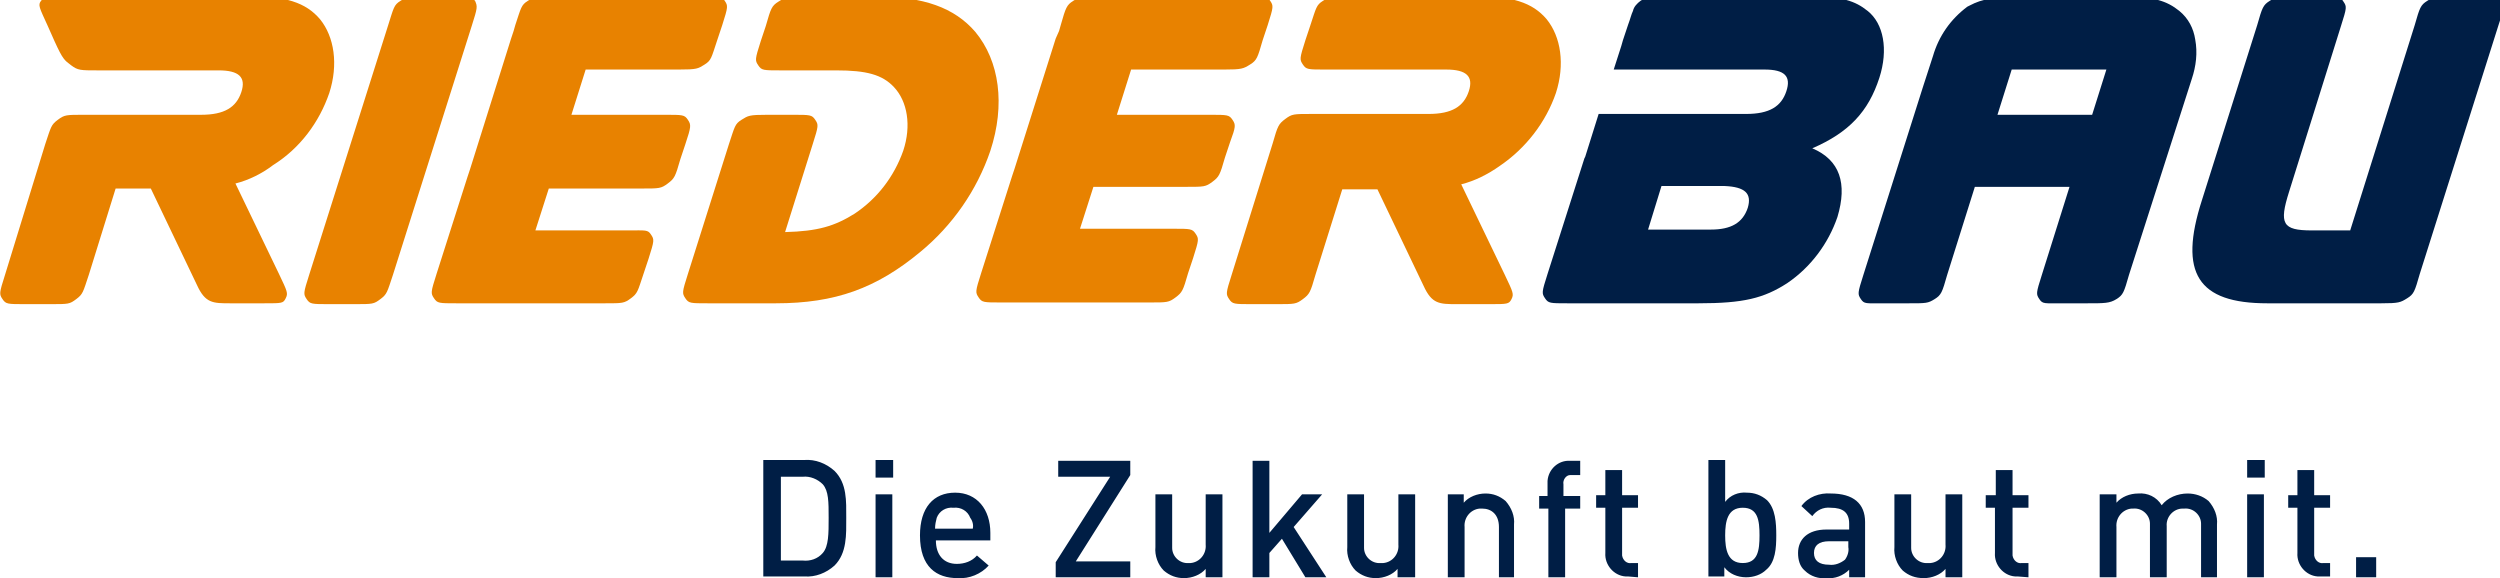 <svg width="160" height="37" preserveAspectRatio="xMinYMin meet" viewBox="0 0 298 69" xmlns="http://www.w3.org/2000/svg" version="1.0" fill-rule="evenodd" xmlns:xlink="http://www.w3.org/1999/xlink"><title>...</title><desc>...</desc><g id="group" transform="scale(1,-1) translate(0,-69)" clip="0 0 298 69"><g transform=""><g transform=" matrix(1,0,0,-1,0,69.5)"><g transform=""><g transform=""><path d="M 298.6 0.6 C 298.1 0.1 298 0 295.8 0 L 292.8 0 C 290.7 0 290.5 0.1 289.7 0.6 C 288.9 1.1 288.8 1.4 288.2 3.5 L 280.5 28 L 275.9 28 C 272.4 28 272 27.2 273.2 23.4 L 279.4 3.6 C 280.1 1.4 280.1 1.3 279.7 0.7 C 279.3 0.1 279.2 0 277 0 L 274 0 C 271.9 0 271.7 0.1 270.9 0.6 C 270.1 1.1 270 1.4 269.4 3.5 L 262.8 24.4 C 260 33.1 262.3 36.7 270.6 36.7 L 284.2 36.7 C 286.3 36.7 286.5 36.6 287.3 36.1 C 288.1 35.6 288.2 35.3 288.8 33.2 L 298.2 3.5 C 298.9 1.4 298.9 1.3 298.6 0.6 Z " style="stroke: none; stroke-linecap: butt; stroke-width: 1; fill: rgb(0%,12%,27%); fill-rule: evenodd;"/></g><g transform=""><path d="M 147.1 14.8 C 146.7 14.2 146.5 14.2 144.4 14.2 L 133.3 14.2 L 135 8.8 L 146.1 8.8 C 148.2 8.8 148.4 8.7 149.2 8.2 C 150 7.7 150.1 7.4 150.7 5.3 L 151.3 3.5 C 152 1.3 152 1.2 151.6 0.6 C 151.2 0 151 0 148.9 0 L 131.2 0 C 129.1 0 128.9 0.1 128.1 0.6 C 127.3 1.1 127.2 1.4 126.6 3.5 L 126.4 4.2 L 126 5.1 L 121.1 20.6 L 120.8 21.5 L 117.1 33.1 C 116.4 35.3 116.4 35.4 116.8 36 C 117.2 36.6 117.4 36.6 119.5 36.6 L 137.2 36.6 C 139.3 36.6 139.5 36.6 140.3 36 C 141.1 35.4 141.2 35.2 141.8 33.1 L 142.4 31.3 C 143.1 29.1 143.1 29 142.7 28.4 C 142.3 27.8 142.1 27.8 140 27.8 L 128.9 27.8 L 130.5 22.8 L 141.6 22.8 C 143.7 22.8 143.9 22.8 144.7 22.2 C 145.5 21.6 145.6 21.4 146.2 19.3 L 146.8 17.5 C 147.5 15.6 147.5 15.4 147.1 14.8 Z " style="stroke: none; stroke-linecap: butt; stroke-width: 1; fill: rgb(91%,51%,0%); fill-rule: evenodd;"/></g><g transform=""><path d="M 82.1 14.8 C 81.7 14.2 81.5 14.2 79.4 14.2 L 68.2 14.2 L 69.9 8.8 L 81 8.8 C 83.2 8.8 83.3 8.7 84.1 8.2 C 84.9 7.7 84.9 7.4 85.6 5.3 L 86.2 3.5 C 86.9 1.3 86.9 1.2 86.5 0.6 C 86.1 0 86 0 83.8 0 L 66.1 0 C 64 0 63.8 0.1 63 0.6 C 62.2 1.1 62.2 1.4 61.5 3.5 L 61.3 4.2 L 61 5.1 L 56.1 20.7 L 55.8 21.6 L 52.1 33.2 C 51.4 35.4 51.4 35.5 51.8 36.1 C 52.2 36.7 52.4 36.7 54.5 36.7 L 72.2 36.7 C 74.3 36.7 74.5 36.7 75.3 36.1 C 76.1 35.5 76.1 35.3 76.8 33.2 L 77.4 31.4 C 78.1 29.2 78.1 29.1 77.7 28.5 C 77.3 27.9 77.1 28 75 28 L 63.9 28 L 65.5 23 L 76.6 23 C 78.7 23 78.9 23 79.7 22.4 C 80.5 21.8 80.6 21.6 81.2 19.5 L 81.8 17.7 C 82.5 15.6 82.5 15.4 82.1 14.8 Z " style="stroke: none; stroke-linecap: butt; stroke-width: 1; fill: rgb(91%,51%,0%); fill-rule: evenodd;"/></g><g transform=""><path d="M 56.7 0.6 C 56.2 0.1 56.1 0 53.9 0 L 50.9 0 C 48.7 0 48.6 0.1 47.8 0.6 C 47 1.1 47 1.4 46.3 3.6 L 36.9 33.3 C 36.2 35.5 36.2 35.6 36.6 36.2 C 37 36.8 37.2 36.8 39.3 36.8 L 42.3 36.8 C 44.5 36.8 44.6 36.8 45.4 36.2 C 46.2 35.6 46.2 35.4 46.9 33.3 L 56.3 3.6 C 57 1.4 57 1.3 56.7 0.6 Z " style="stroke: none; stroke-linecap: butt; stroke-width: 1; fill: rgb(91%,51%,0%); fill-rule: evenodd;"/></g><g transform=""><path d="M 116.4 4.3 C 113.9 1.4 110.2 0.1 104.7 0.1 L 96 0.1 C 93.9 0.1 93.7 0.2 92.9 0.7 C 92.1 1.2 92 1.5 91.4 3.6 L 90.8 5.4 C 90.1 7.6 90.1 7.7 90.5 8.3 C 90.9 8.9 91.1 8.9 93.2 8.9 L 99.8 8.9 C 103.4 8.9 105.3 9.4 106.7 10.9 C 108.3 12.6 108.8 15.5 107.8 18.5 C 106.7 21.6 104.7 24.2 102 26 C 99.6 27.5 97.6 28.1 93.7 28.2 L 97 17.7 C 97.7 15.5 97.7 15.4 97.3 14.8 C 96.9 14.2 96.7 14.2 94.6 14.2 L 91.6 14.2 C 89.4 14.2 89.3 14.3 88.5 14.8 C 87.7 15.3 87.7 15.6 87 17.7 L 82.1 33.2 C 81.4 35.4 81.4 35.5 81.8 36.1 C 82.2 36.7 82.4 36.7 84.5 36.7 L 92.6 36.7 C 99.7 36.7 104.6 34.9 109.8 30.6 C 113.7 27.4 116.6 23.2 118.2 18.5 C 120 13 119.3 7.8 116.4 4.3 Z " style="stroke: none; stroke-linecap: butt; stroke-width: 1; fill: rgb(91%,51%,0%); fill-rule: evenodd;"/></g><g transform=""><path d="M 39.3 11.6 C 40.4 8.2 39.9 4.9 38.2 2.8 C 36.5 0.8 34.1 -0 29.2 -0 L 7.6 -0 C 5.5 0 5.3 0.1 4.9 0.6 C 4.5 1.1 4.7 1.4 5.7 3.6 L 6.5 5.4 C 7.5 7.6 7.7 7.7 8.5 8.3 C 9.3 8.9 9.6 8.9 11.7 8.9 L 26.1 8.9 C 28.5 8.9 29.4 9.7 28.8 11.5 C 28.2 13.3 26.8 14.2 24 14.2 L 10 14.2 C 7.9 14.2 7.7 14.2 6.9 14.8 C 6.1 15.4 6.1 15.6 5.4 17.7 L 0.6 33.3 C -0.1 35.5 -0.1 35.6 0.3 36.2 C 0.7 36.8 0.9 36.8 3 36.8 L 6 36.8 C 8.2 36.8 8.3 36.8 9.1 36.2 C 9.9 35.6 9.9 35.4 10.6 33.3 L 13.8 23 L 18 23 L 23.5 34.5 C 24.5 36.7 25.4 36.7 27.5 36.7 L 31.5 36.7 C 33.7 36.7 33.8 36.7 34.1 36.1 C 34.4 35.5 34.3 35.3 33.3 33.2 L 28.1 22.4 C 29.7 22 31.3 21.2 32.6 20.2 C 35.8 18.2 38.1 15.1 39.3 11.6 Z " style="stroke: none; stroke-linecap: butt; stroke-width: 1; fill: rgb(91%,51%,0%); fill-rule: evenodd;"/></g><g transform=""><path d="M 185.7 11.6 C 186.8 8.2 186.3 4.9 184.6 2.8 C 182.9 0.8 180.5 -0 175.6 -0 L 161 -0 C 158.9 -0 158.7 0.1 157.9 0.6 C 157.1 1.1 157.1 1.4 156.4 3.5 L 155.8 5.3 C 155.1 7.5 155.1 7.6 155.5 8.2 C 155.9 8.8 156.1 8.8 158.2 8.8 L 172.6 8.8 C 175 8.8 175.9 9.6 175.3 11.4 C 174.7 13.2 173.3 14.1 170.5 14.1 L 156.5 14.1 C 154.4 14.1 154.2 14.1 153.4 14.7 C 152.6 15.3 152.5 15.5 151.9 17.6 L 147 33.3 C 146.3 35.5 146.3 35.6 146.7 36.2 C 147.1 36.8 147.3 36.8 149.4 36.8 L 152.4 36.8 C 154.5 36.8 154.7 36.8 155.5 36.2 C 156.3 35.6 156.4 35.4 157 33.3 L 160.2 23.1 L 164.4 23.1 L 169.9 34.6 C 170.9 36.8 171.8 36.8 173.9 36.8 L 177.8 36.8 C 179.9 36.8 180.1 36.8 180.4 36.2 C 180.7 35.6 180.6 35.4 179.6 33.3 L 174.4 22.5 C 176 22.1 177.6 21.3 179 20.3 C 182.1 18.2 184.5 15.1 185.7 11.6 Z " style="stroke: none; stroke-linecap: butt; stroke-width: 1; fill: rgb(91%,51%,0%); fill-rule: evenodd;"/></g><g transform=""><path d="M 224.3 9.8 C 225.4 6.4 224.8 3.3 222.9 1.8 C 221.4 0.6 219.9 0.1 215.8 0 L 213.7 0 L 198.9 0 C 196.8 0 196.6 0.1 195.8 0.6 C 195.4 0.9 195 1.3 194.9 1.8 C 194.7 2.2 194.6 2.7 194.3 3.5 L 193.7 5.3 L 193.5 6 L 192.6 8.8 L 210.6 8.8 C 213 8.8 213.8 9.6 213.2 11.4 C 212.6 13.2 211.2 14.1 208.4 14.1 L 190.8 14.1 L 189.2 19.2 L 189.1 19.4 L 184.7 33.2 C 184 35.4 184 35.5 184.4 36.1 C 184.8 36.7 185 36.7 187.1 36.7 L 190.1 36.7 C 190.7 36.7 191.1 36.7 191.5 36.7 L 192.8 36.7 L 202.7 36.7 C 208.1 36.7 210.5 36.1 213.3 34.3 C 216.1 32.4 218.2 29.6 219.3 26.4 C 220.5 22.4 219.6 19.6 216.3 18.2 C 220.7 16.3 223 13.8 224.3 9.8 Z M 208.6 25.3 C 208 27.1 206.6 27.9 204.2 27.9 L 196.7 27.9 L 198.3 22.7 L 205.8 22.7 C 208.3 22.8 209.1 23.6 208.6 25.3 Z " style="stroke: none; stroke-linecap: butt; stroke-width: 1; fill: rgb(0%,12%,27%); fill-rule: evenodd;"/></g><g transform=""><path d="M 262 5.2 C 261.8 3.9 261.2 2.7 260.1 1.8 C 258.6 0.6 257.1 0.1 253 0 L 251 0 L 243.6 0 L 241.5 0 C 238.2 0.1 236.5 0.4 235.2 1.1 L 235 1.2 L 234.8 1.3 C 232.8 2.8 231.4 4.8 230.7 7.2 L 229.5 10.9 L 222.4 33.3 C 221.7 35.5 221.7 35.6 222.1 36.2 C 222.5 36.8 222.7 36.7 224.8 36.7 L 227.8 36.7 C 229.9 36.7 230.1 36.7 230.9 36.2 C 231.7 35.7 231.8 35.4 232.4 33.3 L 235.7 22.8 L 247 22.8 L 243.7 33.3 C 243 35.5 243 35.6 243.4 36.2 C 243.8 36.8 244 36.7 246.1 36.7 L 249.1 36.7 C 251.2 36.7 251.8 36.7 252.6 36.2 C 253.4 35.7 253.5 35.4 254.1 33.3 L 261.6 9.9 C 262.1 8.4 262.3 6.8 262 5.2 Z M 249.7 14.2 L 238.4 14.2 L 240.1 8.8 L 251.4 8.8 L 249.7 14.2 Z " style="stroke: none; stroke-linecap: butt; stroke-width: 1; fill: rgb(0%,12%,27%); fill-rule: evenodd;"/></g><g transform=""><path d="M 283.6 67 L 281.2 67 L 281.2 69.4 L 283.6 69.4 L 283.6 67 Z M 278.1 69.4 L 278.1 67.7 L 277.3 67.7 C 276.8 67.8 276.3 67.4 276.2 66.8 C 276.2 66.7 276.2 66.6 276.2 66.5 L 276.2 61.1 L 278.1 61.1 L 278.1 59.6 L 276.2 59.6 L 276.2 56.6 L 274.2 56.6 L 274.2 59.6 L 273.1 59.6 L 273.1 61.1 L 274.2 61.1 L 274.2 66.5 C 274.1 67.9 275.2 69.2 276.6 69.3 C 276.7 69.3 276.8 69.3 276.9 69.3 L 278.1 69.3 Z M 270.2 59.5 L 268.2 59.5 L 268.2 69.4 L 270.2 69.4 L 270.2 59.5 Z M 270.3 55.4 L 268.2 55.4 L 268.2 57.5 L 270.3 57.5 L 270.3 55.4 Z M 264.6 69.4 L 264.6 63.1 C 264.7 62.1 264.3 61.1 263.6 60.3 C 262.9 59.7 262 59.4 261.1 59.4 C 259.9 59.4 258.7 59.9 258 60.8 C 257.4 59.8 256.3 59.3 255.2 59.4 C 254.2 59.4 253.2 59.8 252.6 60.5 L 252.6 59.5 L 250.6 59.5 L 250.6 69.4 L 252.6 69.4 L 252.6 63.4 C 252.5 62.3 253.3 61.3 254.4 61.2 C 254.5 61.2 254.5 61.2 254.6 61.2 C 255.7 61.1 256.6 62 256.6 63 C 256.6 63.1 256.6 63.3 256.6 63.4 L 256.6 69.4 L 258.6 69.4 L 258.6 63.3 C 258.5 62.2 259.4 61.2 260.5 61.2 C 260.6 61.2 260.6 61.2 260.7 61.2 C 261.8 61.1 262.7 62 262.7 63 C 262.7 63.1 262.7 63.3 262.7 63.4 L 262.7 69.4 L 264.6 69.4 Z M 242.1 69.4 L 242.1 67.7 L 241.3 67.7 C 240.8 67.8 240.3 67.4 240.2 66.8 C 240.2 66.7 240.2 66.6 240.2 66.5 L 240.2 61.1 L 242.1 61.1 L 242.1 59.6 L 240.2 59.6 L 240.2 56.6 L 238.2 56.6 L 238.2 59.6 L 237 59.6 L 237 61.1 L 238.1 61.1 L 238.1 66.5 C 238 67.9 239.1 69.2 240.5 69.3 C 240.6 69.3 240.7 69.3 240.8 69.3 L 242.1 69.4 Z M 234.2 69.4 L 234.2 59.5 L 232.2 59.5 L 232.2 65.5 C 232.3 66.6 231.5 67.6 230.4 67.7 C 230.3 67.7 230.2 67.7 230.1 67.7 C 229 67.8 228.1 66.9 228.1 65.9 C 228.1 65.8 228.1 65.7 228.1 65.5 L 228.1 59.5 L 226.1 59.5 L 226.1 65.8 C 226 66.8 226.4 67.9 227.1 68.6 C 227.8 69.2 228.6 69.5 229.6 69.5 C 230.6 69.5 231.6 69.1 232.2 68.4 L 232.2 69.4 L 234.2 69.4 Z M 220.6 65.8 C 220.7 66.3 220.5 66.9 220.2 67.3 C 219.7 67.7 219 68 218.3 67.9 C 217.1 67.9 216.5 67.4 216.5 66.5 C 216.5 65.6 217.1 65.1 218.3 65.1 L 220.6 65.1 L 220.6 65.8 Z M 222.6 69.4 L 222.6 62.8 C 222.6 60.6 221.2 59.4 218.5 59.4 C 217.2 59.3 215.8 59.8 215 60.9 L 216.3 62.1 C 216.8 61.4 217.6 61 218.5 61.1 C 220 61.1 220.7 61.7 220.7 63 L 220.7 63.7 L 218 63.7 C 215.7 63.7 214.6 64.9 214.6 66.5 C 214.6 67.3 214.8 68.1 215.4 68.6 C 216.1 69.3 217.1 69.6 218 69.5 C 219 69.6 220 69.2 220.7 68.5 L 220.7 69.4 L 222.6 69.4 Z M 210 64.4 C 210 66.2 209.8 67.7 208 67.7 C 206.2 67.7 205.9 66.1 205.9 64.4 C 205.9 62.7 206.2 61.1 208 61.1 C 209.8 61.1 210 62.6 210 64.4 Z M 212 64.4 C 212 62.9 211.9 61.2 210.9 60.2 C 210.2 59.6 209.4 59.3 208.5 59.3 C 207.5 59.2 206.5 59.6 205.9 60.4 L 205.9 55.4 L 203.9 55.4 L 203.9 69.3 L 205.8 69.3 L 205.8 68.2 C 206.4 69 207.4 69.4 208.4 69.4 C 209.3 69.4 210.2 69.1 210.8 68.5 C 211.9 67.6 212 65.9 212 64.4 Z M 195.5 69.4 L 195.5 67.7 L 194.7 67.7 C 194.2 67.8 193.7 67.4 193.6 66.8 C 193.6 66.7 193.6 66.6 193.6 66.5 L 193.6 61.1 L 195.5 61.1 L 195.5 59.6 L 193.6 59.6 L 193.6 56.6 L 191.6 56.6 L 191.6 59.6 L 190.5 59.6 L 190.5 61.1 L 191.6 61.1 L 191.6 66.5 C 191.5 67.9 192.6 69.2 194 69.3 C 194.1 69.3 194.2 69.3 194.3 69.3 L 195.5 69.4 Z M 188.6 61.2 L 188.6 59.7 L 186.6 59.7 L 186.6 58.3 C 186.5 57.8 186.9 57.2 187.4 57.2 C 187.5 57.2 187.6 57.2 187.7 57.2 L 188.6 57.2 L 188.6 55.5 L 187.4 55.5 C 186 55.4 184.8 56.5 184.7 57.9 C 184.7 58 184.7 58.1 184.7 58.2 L 184.7 59.7 L 183.7 59.7 L 183.7 61.2 L 184.8 61.2 L 184.8 69.4 L 186.8 69.4 L 186.8 61.2 L 188.6 61.2 Z M 180.7 69.4 L 180.7 63.1 C 180.8 62.1 180.4 61.1 179.7 60.3 C 179 59.7 178.2 59.4 177.3 59.4 C 176.3 59.4 175.3 59.8 174.7 60.5 L 174.7 59.5 L 172.8 59.5 L 172.8 69.4 L 174.8 69.4 L 174.8 63.4 C 174.7 62.3 175.5 61.3 176.6 61.2 C 176.7 61.2 176.8 61.2 176.9 61.2 C 178 61.2 178.9 61.9 178.9 63.4 L 178.9 69.4 L 180.7 69.4 Z M 168.9 69.4 L 168.9 59.5 L 166.9 59.5 L 166.9 65.5 C 167 66.6 166.2 67.6 165.1 67.7 C 165 67.7 164.9 67.7 164.8 67.7 C 163.7 67.8 162.8 66.9 162.8 65.9 C 162.8 65.8 162.8 65.7 162.8 65.5 L 162.8 59.5 L 160.8 59.5 L 160.8 65.8 C 160.7 66.8 161.1 67.9 161.8 68.6 C 162.5 69.2 163.3 69.5 164.2 69.5 C 165.2 69.5 166.2 69.1 166.8 68.4 L 166.8 69.4 L 168.9 69.4 Z M 158.3 69.4 L 154.4 63.4 L 157.8 59.5 L 155.4 59.5 L 151.5 64.1 L 151.5 55.5 L 149.5 55.5 L 149.5 69.4 L 151.5 69.4 L 151.5 66.5 L 153 64.8 L 155.8 69.4 L 158.3 69.4 Z M 145.9 69.4 L 145.9 59.5 L 143.9 59.5 L 143.9 65.5 C 144 66.6 143.2 67.6 142.1 67.7 C 142 67.7 142 67.7 141.9 67.7 C 140.8 67.8 139.9 66.9 139.9 65.9 C 139.9 65.8 139.9 65.7 139.9 65.5 L 139.9 59.5 L 137.9 59.5 L 137.9 65.8 C 137.8 66.8 138.2 67.9 138.9 68.6 C 139.6 69.2 140.4 69.5 141.3 69.5 C 142.3 69.5 143.3 69.1 143.9 68.4 L 143.9 69.4 L 145.9 69.4 Z M 134.9 69.4 L 134.9 67.5 L 128.4 67.5 L 134.9 57.2 L 134.9 55.5 L 126.3 55.5 L 126.3 57.4 L 132.5 57.4 L 126 67.6 L 126 69.4 L 134.9 69.4 Z M 116.1 63.6 L 111.6 63.6 C 111.6 63.1 111.7 62.7 111.8 62.3 C 112.1 61.5 112.9 61 113.8 61.1 C 114.7 61 115.5 61.5 115.8 62.3 C 116.1 62.7 116.2 63.2 116.1 63.6 Z M 118.2 65 L 118.2 64.1 C 118.2 61.3 116.6 59.3 114 59.3 C 111.4 59.3 109.8 61.1 109.8 64.4 C 109.8 68.2 111.8 69.5 114.3 69.5 C 115.7 69.6 117.1 69 118 68 L 116.6 66.8 C 116 67.5 115.1 67.8 114.2 67.8 C 112.6 67.8 111.7 66.7 111.7 65 L 118.2 65 Z M 106.5 59.5 L 104.5 59.5 L 104.5 69.4 L 106.5 69.4 L 106.5 59.5 Z M 106.6 55.4 L 104.5 55.4 L 104.5 57.5 L 106.6 57.5 L 106.6 55.4 Z M 98.9 62.3 C 98.9 64.2 98.9 65.7 98.2 66.5 C 97.6 67.2 96.7 67.5 95.8 67.4 L 93.2 67.4 L 93.2 57.4 L 95.8 57.4 C 96.7 57.3 97.6 57.7 98.2 58.3 C 98.9 59.1 98.9 60.4 98.9 62.3 Z M 101 62.3 C 101 60.3 101.1 58.2 99.6 56.7 C 98.6 55.8 97.3 55.3 96 55.4 L 91.1 55.4 L 91.1 69.3 L 96 69.3 C 97.3 69.4 98.6 68.9 99.6 68 C 101.1 66.5 101 64.3 101 62.3 Z " style="stroke: none; stroke-linecap: butt; stroke-width: 0; fill: rgb(0%,12%,27%); fill-rule: evenodd;"/><path d="M 283.6 67 L 281.2 67 L 281.2 69.4 L 283.6 69.4 L 283.6 67 Z M 278.1 69.4 L 278.1 67.7 L 277.3 67.7 C 276.8 67.8 276.3 67.4 276.2 66.8 C 276.2 66.7 276.2 66.6 276.2 66.5 L 276.2 61.1 L 278.1 61.1 L 278.1 59.6 L 276.2 59.6 L 276.2 56.6 L 274.2 56.6 L 274.2 59.6 L 273.1 59.6 L 273.1 61.1 L 274.2 61.1 L 274.2 66.5 C 274.1 67.9 275.2 69.2 276.6 69.3 C 276.7 69.3 276.8 69.3 276.9 69.3 L 278.1 69.3 Z M 270.2 59.5 L 268.2 59.5 L 268.2 69.4 L 270.2 69.4 L 270.2 59.5 Z M 270.3 55.4 L 268.2 55.4 L 268.2 57.5 L 270.3 57.5 L 270.3 55.4 Z M 264.6 69.4 L 264.6 63.1 C 264.7 62.1 264.3 61.1 263.6 60.3 C 262.9 59.7 262 59.4 261.1 59.4 C 259.9 59.4 258.7 59.9 258 60.8 C 257.4 59.8 256.3 59.3 255.2 59.4 C 254.2 59.4 253.2 59.8 252.6 60.5 L 252.6 59.5 L 250.6 59.5 L 250.6 69.4 L 252.6 69.4 L 252.6 63.4 C 252.5 62.3 253.3 61.3 254.4 61.2 C 254.5 61.2 254.5 61.2 254.6 61.2 C 255.7 61.1 256.6 62 256.6 63 C 256.6 63.1 256.6 63.3 256.6 63.4 L 256.6 69.4 L 258.6 69.4 L 258.6 63.3 C 258.5 62.2 259.4 61.2 260.5 61.2 C 260.6 61.2 260.6 61.2 260.7 61.2 C 261.8 61.1 262.7 62 262.7 63 C 262.7 63.1 262.7 63.3 262.7 63.4 L 262.7 69.4 L 264.6 69.4 Z M 242.1 69.4 L 242.1 67.7 L 241.3 67.7 C 240.8 67.8 240.3 67.4 240.2 66.8 C 240.2 66.7 240.2 66.6 240.2 66.5 L 240.2 61.1 L 242.1 61.1 L 242.1 59.6 L 240.2 59.6 L 240.2 56.6 L 238.2 56.6 L 238.2 59.6 L 237 59.6 L 237 61.1 L 238.1 61.1 L 238.1 66.5 C 238 67.9 239.1 69.2 240.5 69.3 C 240.6 69.3 240.7 69.3 240.8 69.3 L 242.1 69.4 Z M 234.2 69.4 L 234.2 59.5 L 232.2 59.5 L 232.2 65.5 C 232.3 66.6 231.5 67.6 230.4 67.7 C 230.3 67.7 230.2 67.7 230.1 67.7 C 229 67.8 228.1 66.9 228.1 65.9 C 228.1 65.8 228.1 65.7 228.1 65.5 L 228.1 59.5 L 226.1 59.5 L 226.1 65.8 C 226 66.8 226.4 67.9 227.1 68.6 C 227.8 69.2 228.6 69.5 229.6 69.5 C 230.6 69.5 231.6 69.1 232.2 68.4 L 232.2 69.4 L 234.2 69.4 Z M 220.6 65.8 C 220.7 66.3 220.5 66.9 220.2 67.3 C 219.7 67.7 219 68 218.3 67.9 C 217.1 67.9 216.5 67.4 216.5 66.5 C 216.5 65.6 217.1 65.1 218.3 65.1 L 220.6 65.1 L 220.6 65.8 Z M 222.6 69.4 L 222.6 62.8 C 222.6 60.6 221.2 59.4 218.5 59.4 C 217.2 59.3 215.8 59.8 215 60.9 L 216.3 62.1 C 216.8 61.4 217.6 61 218.5 61.1 C 220 61.1 220.7 61.7 220.7 63 L 220.7 63.7 L 218 63.7 C 215.7 63.7 214.6 64.9 214.6 66.5 C 214.6 67.3 214.8 68.1 215.4 68.6 C 216.1 69.3 217.1 69.6 218 69.5 C 219 69.6 220 69.2 220.7 68.5 L 220.7 69.4 L 222.6 69.4 Z M 210 64.4 C 210 66.2 209.8 67.7 208 67.7 C 206.2 67.7 205.9 66.1 205.9 64.4 C 205.9 62.7 206.2 61.1 208 61.1 C 209.8 61.1 210 62.6 210 64.4 M 212 64.4 C 212 62.9 211.9 61.2 210.9 60.2 C 210.2 59.6 209.4 59.3 208.5 59.3 C 207.5 59.2 206.5 59.6 205.9 60.4 L 205.9 55.4 L 203.9 55.4 L 203.9 69.3 L 205.8 69.3 L 205.8 68.2 C 206.4 69 207.4 69.4 208.4 69.4 C 209.3 69.4 210.2 69.1 210.8 68.5 C 211.9 67.6 212 65.9 212 64.4 M 195.5 69.4 L 195.5 67.7 L 194.7 67.7 C 194.2 67.8 193.7 67.4 193.6 66.8 C 193.6 66.7 193.6 66.6 193.6 66.5 L 193.6 61.1 L 195.5 61.1 L 195.5 59.6 L 193.6 59.6 L 193.6 56.6 L 191.6 56.6 L 191.6 59.6 L 190.5 59.6 L 190.5 61.1 L 191.6 61.1 L 191.6 66.5 C 191.5 67.9 192.6 69.2 194 69.3 C 194.1 69.3 194.2 69.3 194.3 69.3 L 195.5 69.4 Z M 188.6 61.2 L 188.6 59.7 L 186.6 59.7 L 186.6 58.3 C 186.5 57.8 186.9 57.2 187.4 57.2 C 187.5 57.2 187.6 57.2 187.7 57.2 L 188.6 57.2 L 188.6 55.5 L 187.4 55.5 C 186 55.4 184.8 56.5 184.7 57.9 C 184.7 58 184.7 58.1 184.7 58.2 L 184.7 59.7 L 183.7 59.7 L 183.7 61.2 L 184.8 61.2 L 184.8 69.4 L 186.8 69.4 L 186.8 61.2 L 188.6 61.2 Z M 180.7 69.4 L 180.7 63.1 C 180.8 62.1 180.4 61.1 179.7 60.3 C 179 59.7 178.2 59.4 177.3 59.4 C 176.3 59.4 175.3 59.8 174.7 60.5 L 174.7 59.5 L 172.8 59.5 L 172.8 69.4 L 174.8 69.4 L 174.8 63.4 C 174.7 62.3 175.5 61.3 176.6 61.2 C 176.7 61.2 176.8 61.2 176.9 61.2 C 178 61.2 178.9 61.9 178.9 63.4 L 178.9 69.4 L 180.7 69.4 Z M 168.9 69.4 L 168.9 59.5 L 166.9 59.5 L 166.9 65.5 C 167 66.6 166.2 67.6 165.1 67.7 C 165 67.7 164.9 67.7 164.8 67.7 C 163.7 67.8 162.8 66.9 162.8 65.9 C 162.8 65.8 162.8 65.7 162.8 65.5 L 162.8 59.5 L 160.8 59.5 L 160.8 65.8 C 160.7 66.8 161.1 67.9 161.8 68.6 C 162.5 69.2 163.3 69.5 164.2 69.5 C 165.2 69.5 166.2 69.1 166.8 68.4 L 166.8 69.4 L 168.9 69.4 Z M 158.3 69.4 L 154.4 63.4 L 157.8 59.5 L 155.4 59.5 L 151.5 64.1 L 151.5 55.5 L 149.5 55.5 L 149.5 69.4 L 151.5 69.4 L 151.5 66.5 L 153 64.8 L 155.8 69.4 L 158.3 69.4 Z M 145.9 69.4 L 145.9 59.5 L 143.9 59.5 L 143.9 65.5 C 144 66.6 143.2 67.6 142.1 67.7 C 142 67.7 142 67.7 141.9 67.7 C 140.8 67.8 139.9 66.9 139.9 65.9 C 139.9 65.8 139.9 65.7 139.9 65.5 L 139.9 59.5 L 137.9 59.5 L 137.9 65.8 C 137.8 66.8 138.2 67.9 138.9 68.6 C 139.6 69.2 140.4 69.5 141.3 69.5 C 142.3 69.5 143.3 69.1 143.9 68.4 L 143.9 69.4 L 145.9 69.4 Z M 134.9 69.4 L 134.9 67.5 L 128.4 67.5 L 134.9 57.2 L 134.9 55.5 L 126.3 55.5 L 126.3 57.4 L 132.5 57.4 L 126 67.6 L 126 69.4 L 134.9 69.4 Z M 116.1 63.6 L 111.6 63.6 C 111.6 63.1 111.7 62.7 111.8 62.3 C 112.1 61.5 112.9 61 113.8 61.1 C 114.7 61 115.5 61.5 115.8 62.3 C 116.1 62.7 116.2 63.2 116.1 63.6 M 118.2 65 L 118.2 64.1 C 118.2 61.3 116.6 59.3 114 59.3 C 111.4 59.3 109.8 61.1 109.8 64.4 C 109.8 68.2 111.8 69.5 114.3 69.5 C 115.7 69.6 117.1 69 118 68 L 116.6 66.8 C 116 67.5 115.1 67.8 114.2 67.8 C 112.6 67.8 111.7 66.7 111.7 65 L 118.2 65 Z M 106.5 59.5 L 104.5 59.5 L 104.5 69.4 L 106.5 69.4 L 106.5 59.5 Z M 106.6 55.4 L 104.5 55.4 L 104.5 57.5 L 106.6 57.5 L 106.6 55.4 Z M 98.9 62.3 C 98.9 64.2 98.9 65.7 98.2 66.5 C 97.6 67.2 96.7 67.5 95.8 67.4 L 93.2 67.4 L 93.2 57.4 L 95.8 57.4 C 96.7 57.3 97.6 57.7 98.2 58.3 C 98.9 59.1 98.9 60.4 98.9 62.3 M 101 62.3 C 101 60.3 101.1 58.2 99.6 56.7 C 98.6 55.8 97.3 55.3 96 55.4 L 91.1 55.4 L 91.1 69.3 L 96 69.3 C 97.3 69.4 98.6 68.9 99.6 68 C 101.1 66.5 101 64.3 101 62.3 " style="stroke: none; stroke-linecap: butt; stroke-width: 1; fill: none; fill-rule: evenodd;"/></g></g></g></g></g></svg>